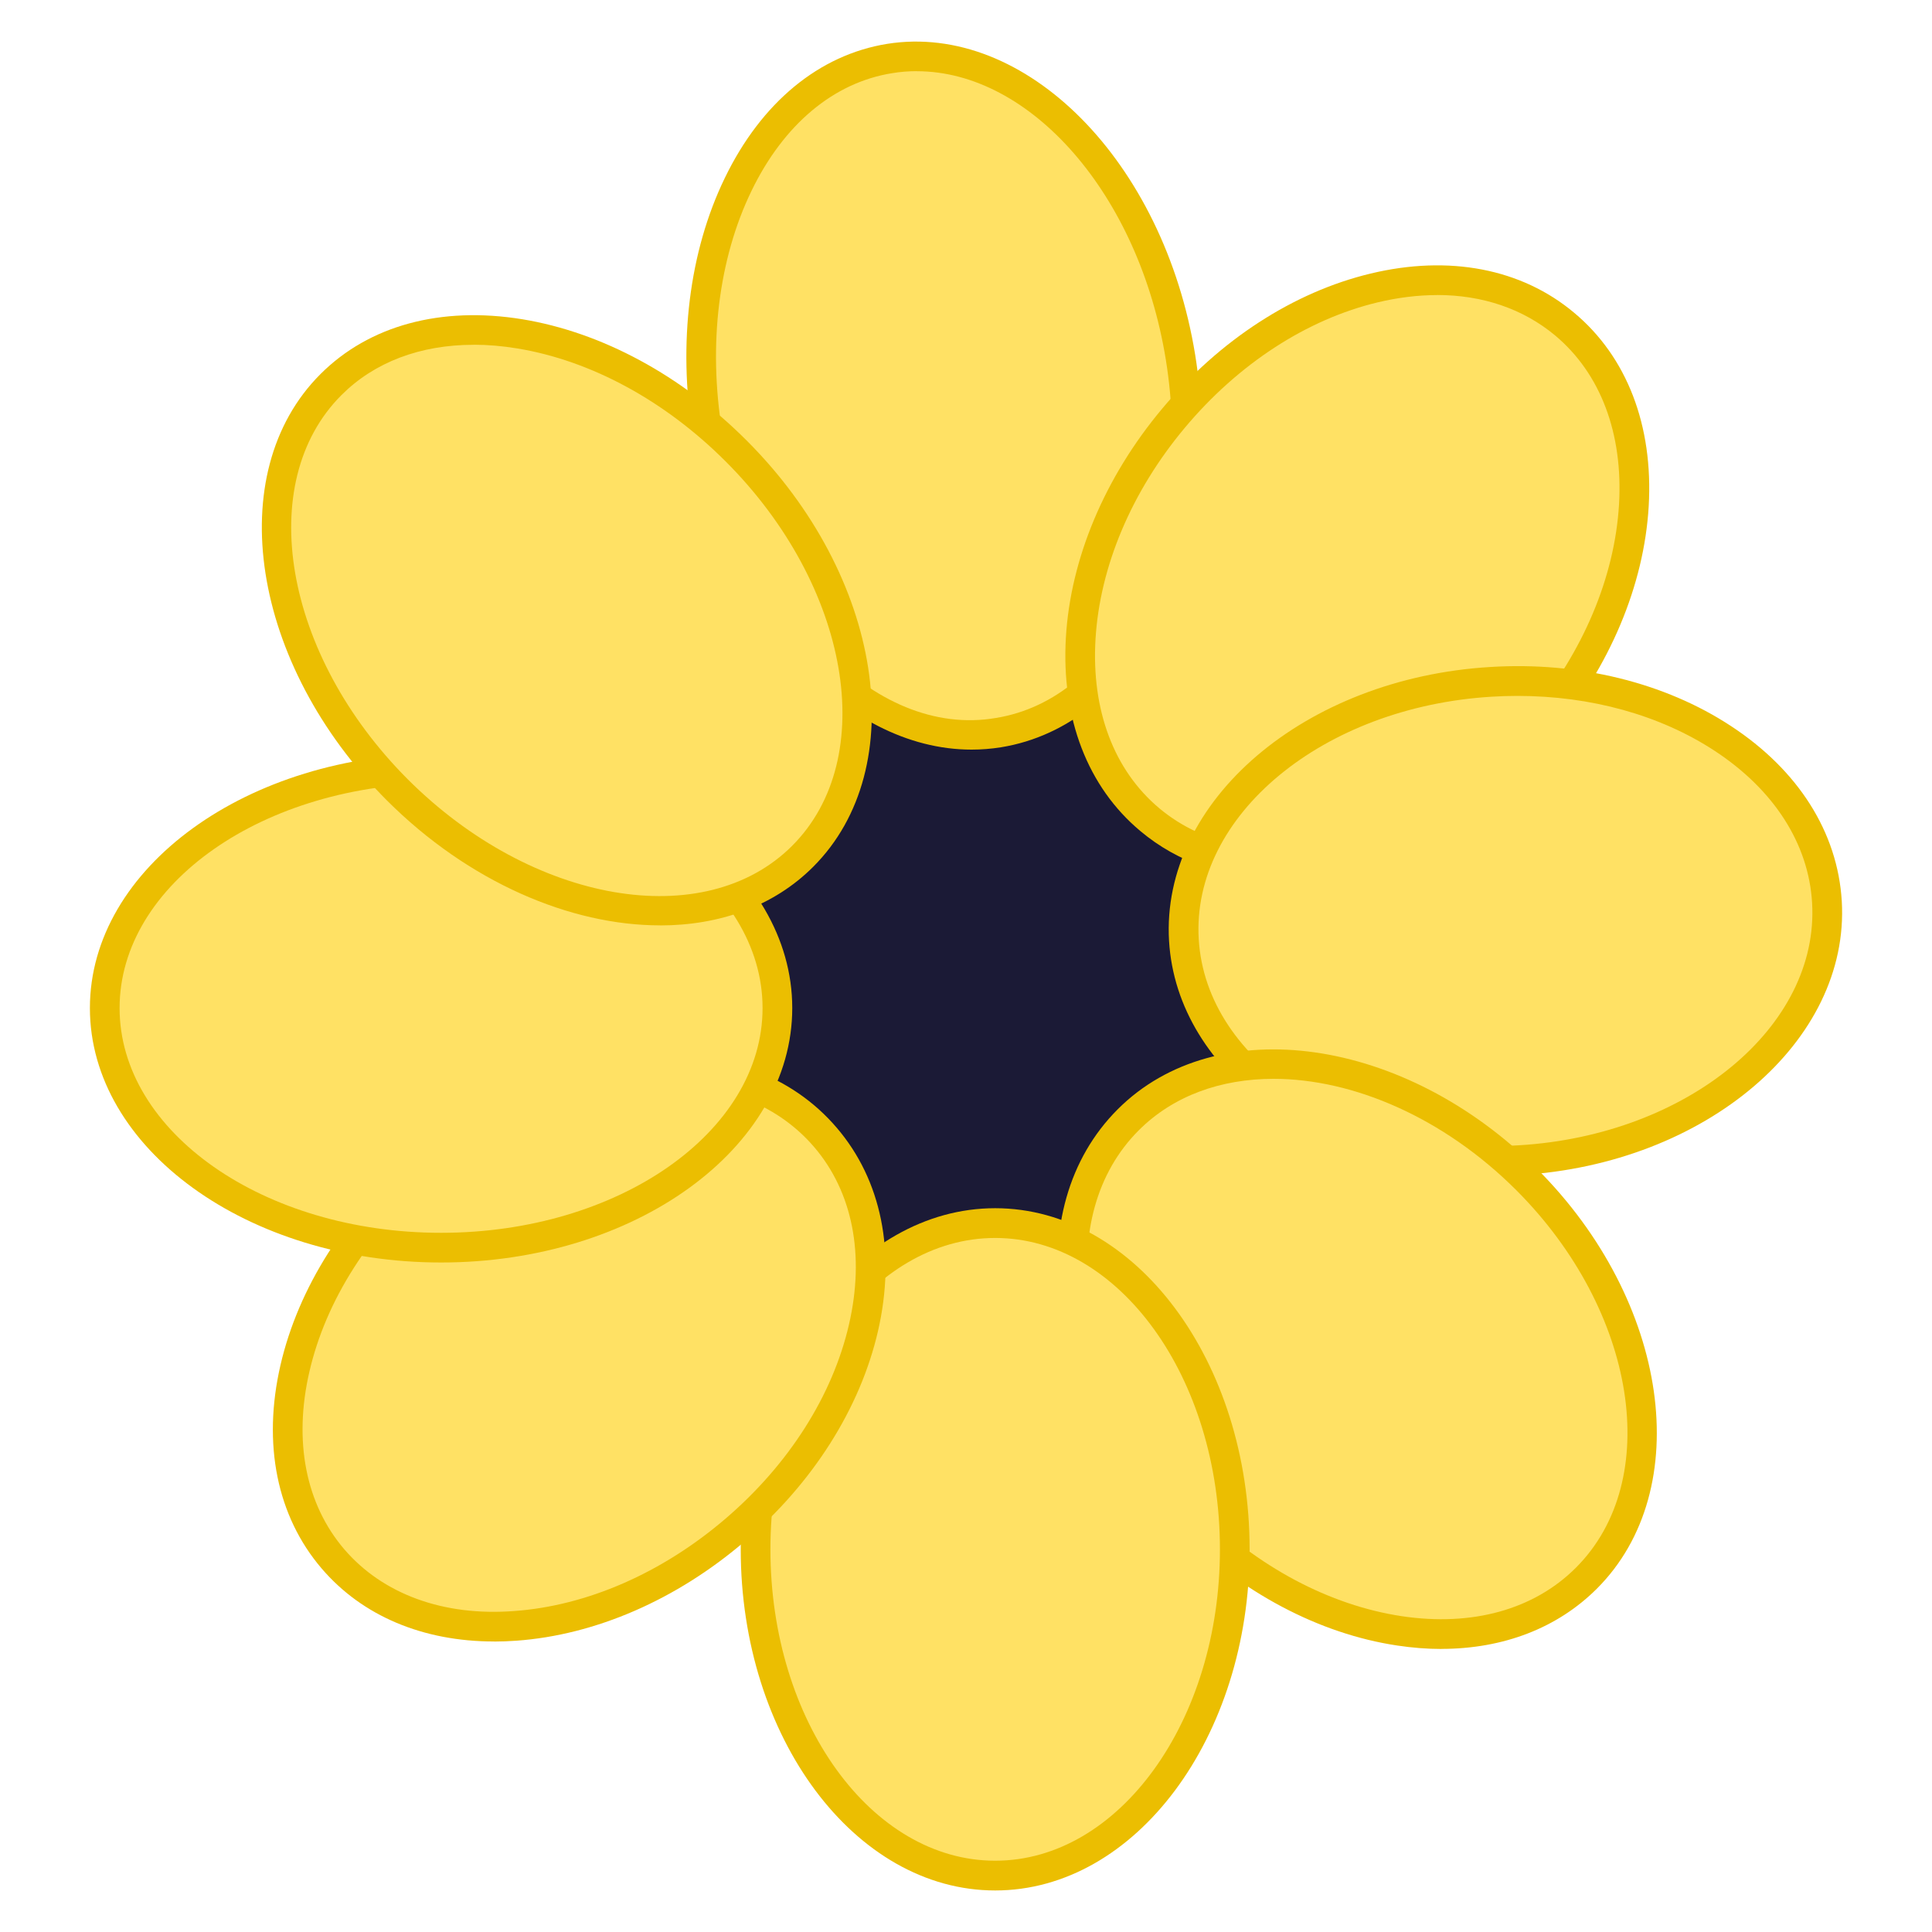 <?xml version="1.0" encoding="UTF-8"?>
<svg xmlns="http://www.w3.org/2000/svg" id="Calque_1" data-name="Calque 1" viewBox="0 0 300 300">
  <defs>
    <style>
      .cls-1 {
        fill: #ffe164;
      }

      .cls-2 {
        fill: #1b1a36;
      }

      .cls-3 {
        fill: #ebbe01;
      }
    </style>
  </defs>
  <circle class="cls-2" cx="149.53" cy="156.52" r="71.62"></circle>
  <ellipse class="cls-1" cx="146.58" cy="61.42" rx="37.2" ry="53.02" transform="translate(-7.93 24.19) rotate(-9.19)"></ellipse>
  <path class="cls-3" d="M150.86,116.4c-19.91,0-38.75-20.69-43.28-48.67-2.33-14.45-.57-28.69,4.98-40.12,5.67-11.7,14.62-19.09,25.19-20.8,21.47-3.41,42.96,18.2,47.84,48.31h0c2.33,14.44.57,28.69-4.98,40.12-5.67,11.7-14.62,19.09-25.19,20.8-1.52.24-3.04.36-4.56.36ZM142.37,11.05c-1.29,0-2.59.1-3.88.32-9.05,1.46-16.79,7.94-21.79,18.25-5.13,10.58-6.76,23.86-4.57,37.37,4.47,27.6,23.54,47.78,42.54,44.49,9.05-1.46,16.79-7.94,21.79-18.26,5.13-10.58,6.76-23.85,4.57-37.36h0c-4.16-25.72-21.02-44.8-38.66-44.8Z"></path>
  <ellipse class="cls-1" cx="210.76" cy="88.81" rx="50.18" ry="37.2" transform="translate(7.39 193.44) rotate(-50.07)"></ellipse>
  <path class="cls-3" d="M198.34,136.42c-8.12,0-15.46-2.5-21.26-7.37-8.2-6.85-12.3-17.53-11.57-30.05.72-12.27,6.04-24.9,14.95-35.54,8.91-10.66,20.4-18.11,32.36-20.98,12.17-2.93,23.44-.78,31.62,6.09,8.2,6.85,12.3,17.53,11.57,30.05-.72,12.27-6.04,24.9-14.95,35.54h0c-8.91,10.66-20.4,18.11-32.36,20.98-3.55.86-7.02,1.28-10.36,1.28ZM223.15,45.82c-2.97,0-6.07.38-9.26,1.14-10.99,2.64-21.61,9.55-29.9,19.45-8.29,9.9-13.21,21.57-13.88,32.86-.65,11.03,2.87,20.35,9.92,26.25,7.05,5.89,16.83,7.72,27.59,5.13,10.99-2.64,21.61-9.55,29.9-19.45h0c8.29-9.9,13.21-21.57,13.88-32.86.65-11.03-2.87-20.35-9.92-26.25-4.96-4.14-11.28-6.28-18.33-6.28Z"></path>
  <ellipse class="cls-1" cx="233.76" cy="143.01" rx="50.02" ry="37.2" transform="translate(-8.06 14.09) rotate(-3.39)"></ellipse>
  <path class="cls-3" d="M231.97,182.57c-26.97,0-49.21-15.76-50.44-36.46-1.29-21.74,21.1-40.82,49.89-42.54,13.73-.86,27.09,2.42,37.35,9.16,10.48,6.86,16.58,16.52,17.22,27.19,1.29,21.74-21.1,40.82-49.89,42.54h0c-1.39.08-2.76.12-4.13.12ZM235.63,108.06c-1.31,0-2.62.04-3.94.12-26.26,1.56-46.7,18.46-45.55,37.66,1.14,19.2,23.45,33.62,49.69,32h0c26.26-1.56,46.7-18.46,45.55-37.66-.54-9.17-5.92-17.56-15.14-23.6-8.47-5.55-19.21-8.52-30.61-8.52Z"></path>
  <ellipse class="cls-1" cx="210.76" cy="209.47" rx="37.2" ry="50.32" transform="translate(-86.39 210.38) rotate(-45)"></ellipse>
  <path class="cls-3" d="M223.84,256.05c-2.23,0-4.52-.18-6.86-.53-12.17-1.82-24.3-8.25-34.15-18.11h0c-9.85-9.85-16.29-21.98-18.11-34.15-1.86-12.43,1.27-23.44,8.83-31,15.39-15.42,44.63-11.25,65.15,9.27,20.51,20.52,24.67,49.75,9.27,65.15-6.13,6.13-14.54,9.35-24.13,9.36ZM197.76,167.52c-8.14,0-15.55,2.6-20.95,8.01-6.49,6.49-9.17,16.11-7.53,27.05,1.68,11.21,7.65,22.42,16.81,31.57h0c9.15,9.16,20.37,15.12,31.57,16.81,10.97,1.64,20.55-1.03,27.05-7.53,13.6-13.6,9.45-39.9-9.27-58.63-11.29-11.28-25.33-17.28-37.68-17.28Z"></path>
  <ellipse class="cls-1" cx="154.53" cy="240.58" rx="37.2" ry="50.66"></ellipse>
  <path class="cls-3" d="M154.53,293.55c-21.78,0-39.51-23.76-39.51-52.97s17.73-52.97,39.51-52.97,39.51,23.76,39.51,52.97-17.73,52.97-39.51,52.97ZM154.53,192.23c-19.24,0-34.9,21.69-34.9,48.35s15.66,48.35,34.9,48.35,34.9-21.69,34.9-48.35-15.66-48.35-34.9-48.35Z"></path>
  <ellipse class="cls-1" cx="89.94" cy="209.34" rx="50.33" ry="37.2" transform="translate(-114.52 108.8) rotate(-40.56)"></ellipse>
  <path class="cls-3" d="M76.74,254.89c-11.06,0-20.48-3.96-26.79-11.33-6.95-8.12-9.22-19.33-6.4-31.58,2.77-12,10.12-23.59,20.71-32.66,10.58-9.06,23.17-14.53,35.45-15.41,12.64-.86,23.29,3.09,30.22,11.21,6.95,8.12,9.22,19.33,6.4,31.59-2.77,12-10.12,23.59-20.71,32.65-10.58,9.06-23.17,14.53-35.45,15.41-1.16.08-2.31.13-3.43.13ZM103.12,168.39c-1.01,0-2.04.05-3.09.12-11.3.81-22.94,5.89-32.79,14.31h0c-9.84,8.43-16.66,19.15-19.2,30.19-2.49,10.78-.56,20.57,5.41,27.55,5.99,6.99,15.43,10.44,26.39,9.6,11.3-.81,22.94-5.89,32.78-14.31,9.85-8.42,16.67-19.14,19.21-30.19,2.49-10.79.56-20.58-5.41-27.55-5.41-6.32-13.6-9.72-23.3-9.72Z"></path>
  <ellipse class="cls-1" cx="68.49" cy="156.52" rx="52.23" ry="37.2"></ellipse>
  <path class="cls-3" d="M68.49,196.04c-30.07,0-54.53-17.73-54.53-39.51s24.47-39.52,54.53-39.52,54.53,17.73,54.53,39.52-24.47,39.51-54.53,39.51ZM68.49,121.62c-27.53,0-49.92,15.66-49.92,34.91s22.39,34.9,49.92,34.9,49.92-15.66,49.92-34.9-22.39-34.91-49.92-34.91Z"></path>
  <ellipse class="cls-1" cx="88.02" cy="96.34" rx="37.2" ry="51.79" transform="translate(-42.34 90.45) rotate(-45)"></ellipse>
  <path class="cls-3" d="M102.48,143.69c-13.93,0-29.72-6.73-42.41-19.41-21.09-21.1-25.72-50.79-10.31-66.19,7.57-7.57,18.71-10.57,31.33-8.52,12.36,2.03,24.74,8.71,34.86,18.84h0c21.1,21.09,25.73,50.78,10.32,66.19-6.14,6.14-14.56,9.1-23.79,9.1ZM73.54,53.54c-8.26,0-15.39,2.68-20.52,7.81-13.6,13.6-8.97,40.37,10.31,59.67,19.31,19.29,46.08,23.92,59.68,10.31,13.6-13.61,8.97-40.38-10.32-59.67h0c-9.44-9.45-20.93-15.67-32.34-17.55-2.34-.39-4.61-.58-6.81-.58Z"></path>
</svg>
